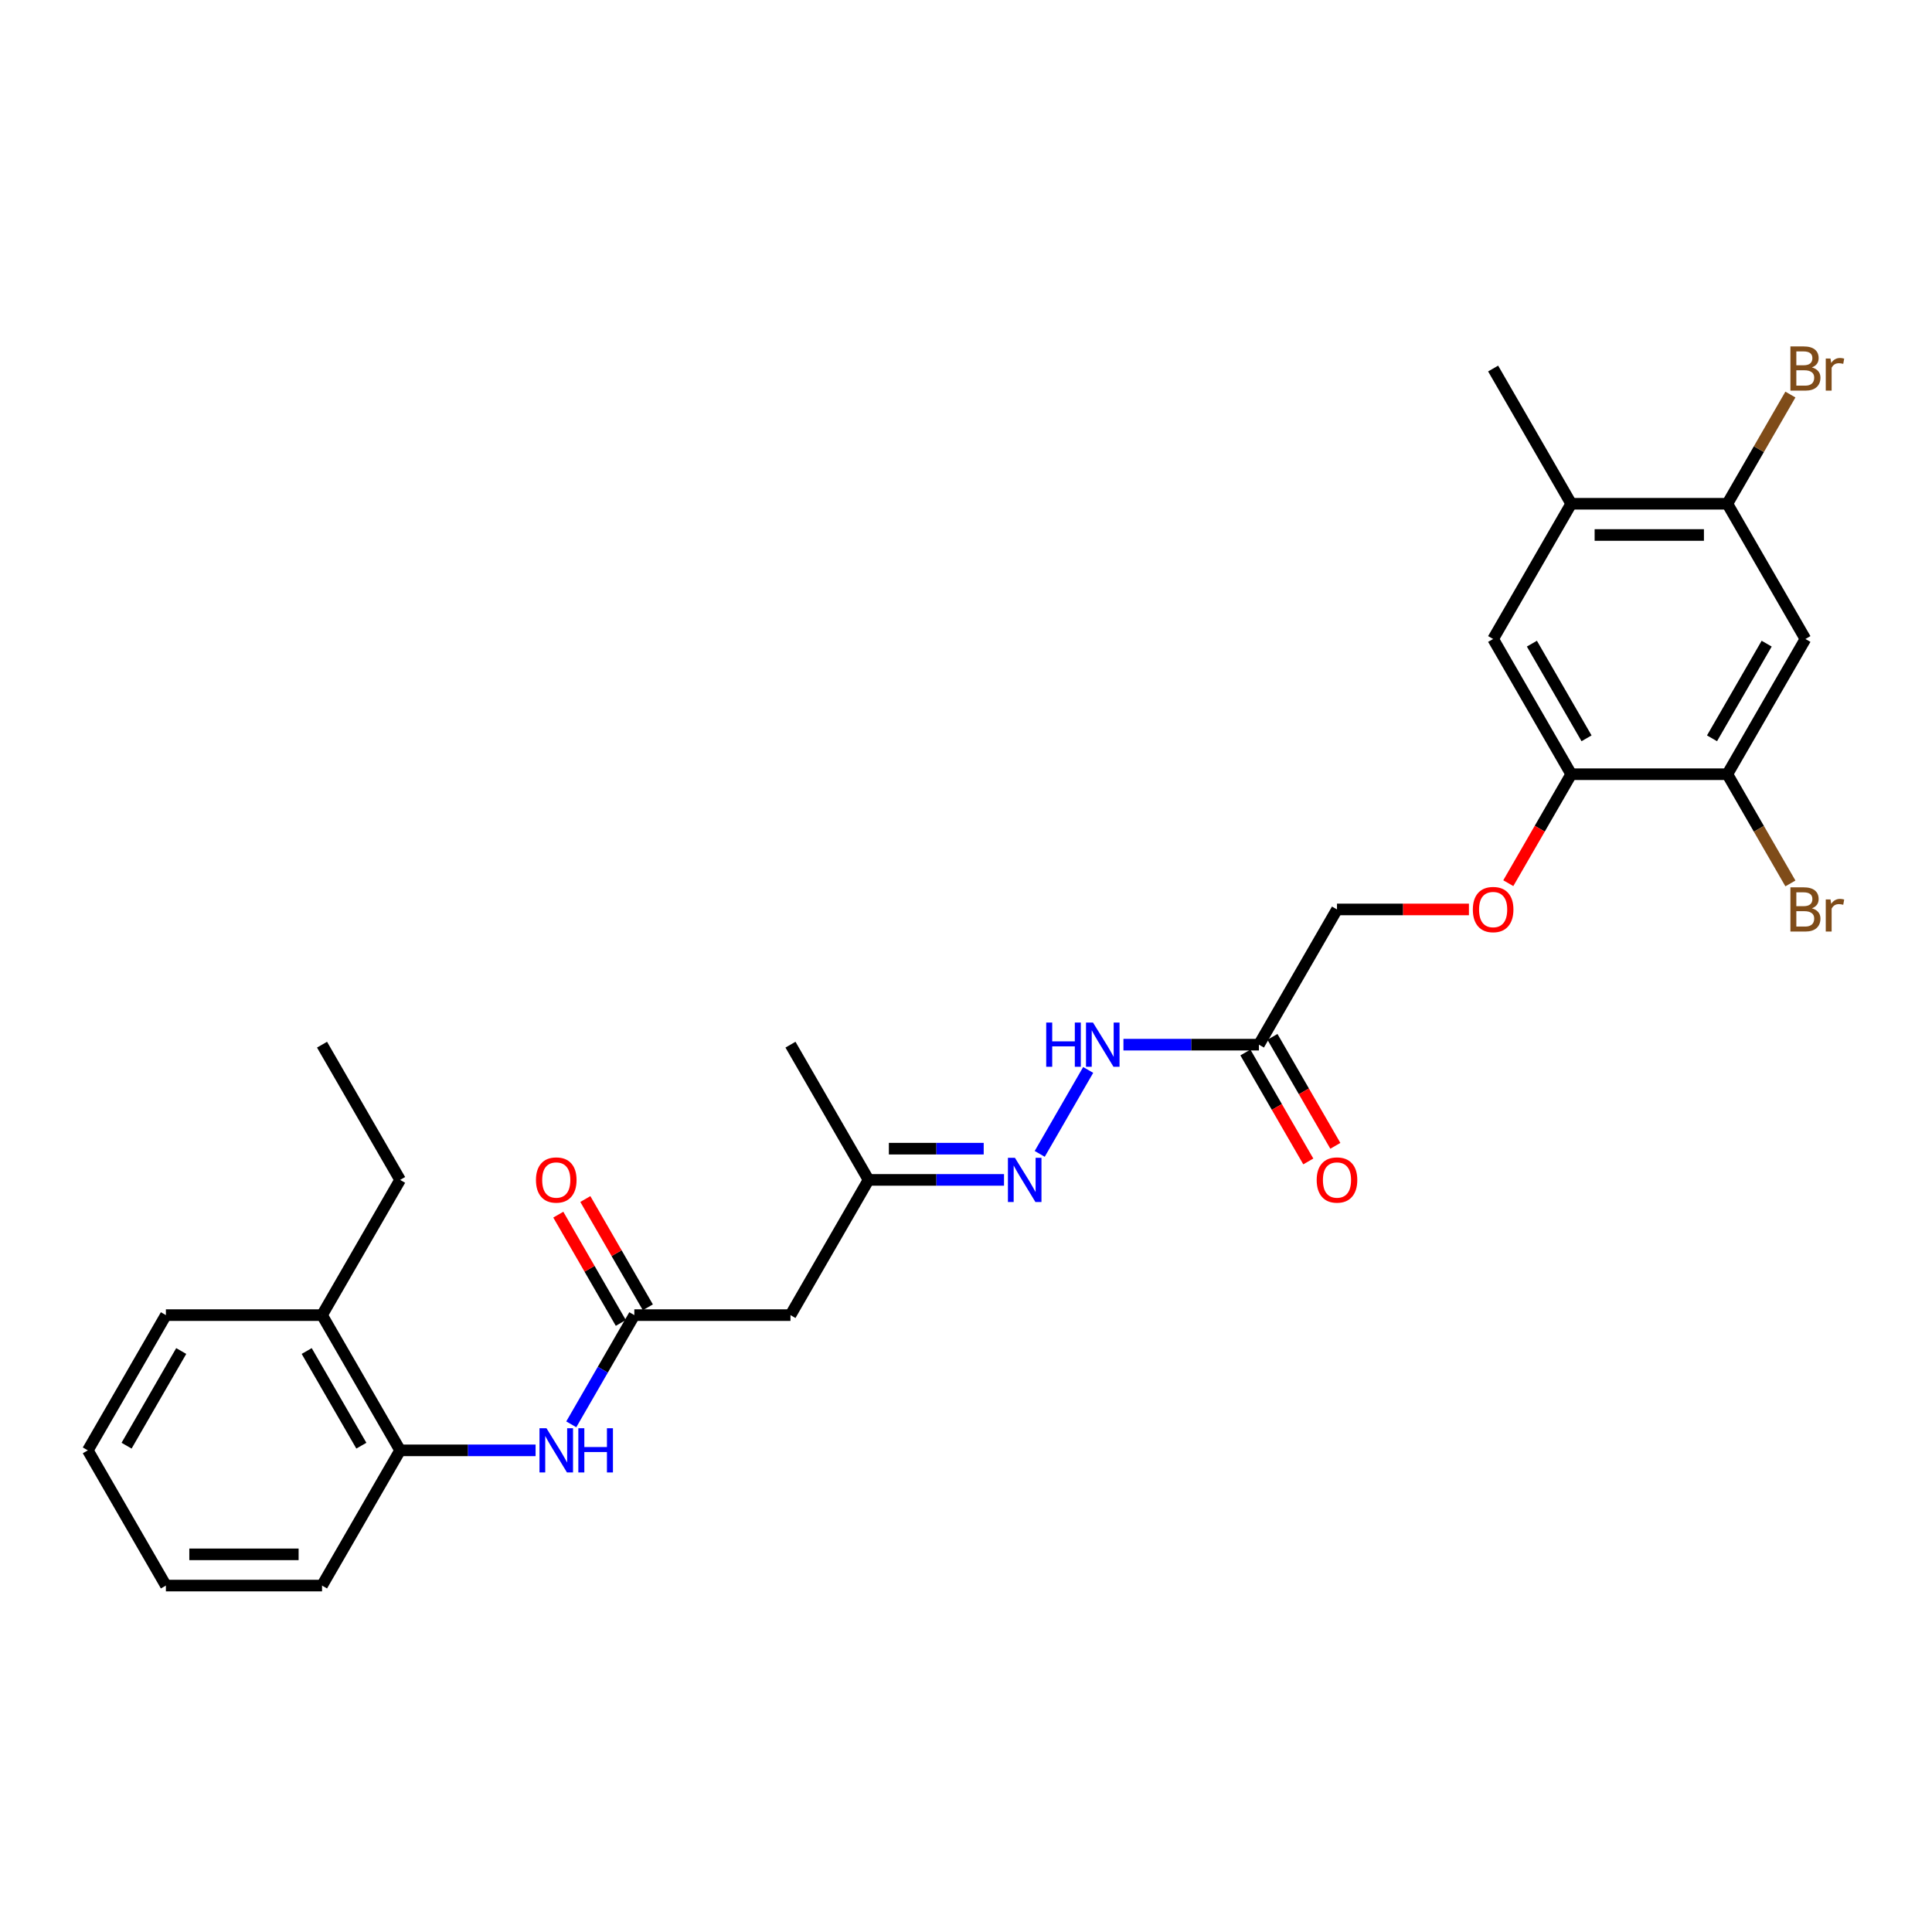 <?xml version='1.0' encoding='iso-8859-1'?>
<svg version='1.1' baseProfile='full'
              xmlns='http://www.w3.org/2000/svg'
                      xmlns:rdkit='http://www.rdkit.org/xml'
                      xmlns:xlink='http://www.w3.org/1999/xlink'
                  xml:space='preserve'
width='1000px' height='1000px' viewBox='0 0 1000 1000'>
<!-- END OF HEADER -->
<rect style='opacity:1.0;fill:#FFFFFF;stroke:none' width='1000' height='1000' x='0' y='0'> </rect>
<path class='bond-1' d='M 328.328,680.705 L 312.01,708.969' style='fill:none;fill-rule:evenodd;stroke:#000000;stroke-width:6px;stroke-linecap:butt;stroke-linejoin:miter;stroke-opacity:1' />
<path class='bond-1' d='M 312.01,708.969 L 295.691,737.233' style='fill:none;fill-rule:evenodd;stroke:#0000FF;stroke-width:6px;stroke-linecap:butt;stroke-linejoin:miter;stroke-opacity:1' />
<path class='bond-6' d='M 328.328,680.705 L 409.149,680.705' style='fill:none;fill-rule:evenodd;stroke:#000000;stroke-width:6px;stroke-linecap:butt;stroke-linejoin:miter;stroke-opacity:1' />
<path class='bond-14' d='M 335.327,676.664 L 319.149,648.642' style='fill:none;fill-rule:evenodd;stroke:#000000;stroke-width:6px;stroke-linecap:butt;stroke-linejoin:miter;stroke-opacity:1' />
<path class='bond-14' d='M 319.149,648.642 L 302.971,620.62' style='fill:none;fill-rule:evenodd;stroke:#FF0000;stroke-width:6px;stroke-linecap:butt;stroke-linejoin:miter;stroke-opacity:1' />
<path class='bond-14' d='M 321.329,684.746 L 305.15,656.724' style='fill:none;fill-rule:evenodd;stroke:#000000;stroke-width:6px;stroke-linecap:butt;stroke-linejoin:miter;stroke-opacity:1' />
<path class='bond-14' d='M 305.15,656.724 L 288.972,628.702' style='fill:none;fill-rule:evenodd;stroke:#FF0000;stroke-width:6px;stroke-linecap:butt;stroke-linejoin:miter;stroke-opacity:1' />
<path class='bond-0' d='M 934.486,330.74 L 894.075,400.733' style='fill:none;fill-rule:evenodd;stroke:#000000;stroke-width:6px;stroke-linecap:butt;stroke-linejoin:miter;stroke-opacity:1' />
<path class='bond-0' d='M 914.425,333.156 L 886.138,382.151' style='fill:none;fill-rule:evenodd;stroke:#000000;stroke-width:6px;stroke-linecap:butt;stroke-linejoin:miter;stroke-opacity:1' />
<path class='bond-29' d='M 934.486,330.74 L 894.075,260.746' style='fill:none;fill-rule:evenodd;stroke:#000000;stroke-width:6px;stroke-linecap:butt;stroke-linejoin:miter;stroke-opacity:1' />
<path class='bond-11' d='M 277.217,750.698 L 242.157,750.698' style='fill:none;fill-rule:evenodd;stroke:#0000FF;stroke-width:6px;stroke-linecap:butt;stroke-linejoin:miter;stroke-opacity:1' />
<path class='bond-11' d='M 242.157,750.698 L 207.097,750.698' style='fill:none;fill-rule:evenodd;stroke:#000000;stroke-width:6px;stroke-linecap:butt;stroke-linejoin:miter;stroke-opacity:1' />
<path class='bond-2' d='M 651.612,540.719 L 616.552,540.719' style='fill:none;fill-rule:evenodd;stroke:#000000;stroke-width:6px;stroke-linecap:butt;stroke-linejoin:miter;stroke-opacity:1' />
<path class='bond-2' d='M 616.552,540.719 L 581.492,540.719' style='fill:none;fill-rule:evenodd;stroke:#0000FF;stroke-width:6px;stroke-linecap:butt;stroke-linejoin:miter;stroke-opacity:1' />
<path class='bond-15' d='M 644.613,544.76 L 660.894,572.959' style='fill:none;fill-rule:evenodd;stroke:#000000;stroke-width:6px;stroke-linecap:butt;stroke-linejoin:miter;stroke-opacity:1' />
<path class='bond-15' d='M 660.894,572.959 L 677.175,601.159' style='fill:none;fill-rule:evenodd;stroke:#FF0000;stroke-width:6px;stroke-linecap:butt;stroke-linejoin:miter;stroke-opacity:1' />
<path class='bond-15' d='M 658.611,536.678 L 674.892,564.877' style='fill:none;fill-rule:evenodd;stroke:#000000;stroke-width:6px;stroke-linecap:butt;stroke-linejoin:miter;stroke-opacity:1' />
<path class='bond-15' d='M 674.892,564.877 L 691.173,593.077' style='fill:none;fill-rule:evenodd;stroke:#FF0000;stroke-width:6px;stroke-linecap:butt;stroke-linejoin:miter;stroke-opacity:1' />
<path class='bond-17' d='M 651.612,540.719 L 692.023,470.726' style='fill:none;fill-rule:evenodd;stroke:#000000;stroke-width:6px;stroke-linecap:butt;stroke-linejoin:miter;stroke-opacity:1' />
<path class='bond-3' d='M 813.254,400.733 L 796.973,428.932' style='fill:none;fill-rule:evenodd;stroke:#000000;stroke-width:6px;stroke-linecap:butt;stroke-linejoin:miter;stroke-opacity:1' />
<path class='bond-3' d='M 796.973,428.932 L 780.692,457.132' style='fill:none;fill-rule:evenodd;stroke:#FF0000;stroke-width:6px;stroke-linecap:butt;stroke-linejoin:miter;stroke-opacity:1' />
<path class='bond-4' d='M 813.254,400.733 L 894.075,400.733' style='fill:none;fill-rule:evenodd;stroke:#000000;stroke-width:6px;stroke-linecap:butt;stroke-linejoin:miter;stroke-opacity:1' />
<path class='bond-8' d='M 813.254,400.733 L 772.844,330.74' style='fill:none;fill-rule:evenodd;stroke:#000000;stroke-width:6px;stroke-linecap:butt;stroke-linejoin:miter;stroke-opacity:1' />
<path class='bond-8' d='M 821.191,382.151 L 792.904,333.156' style='fill:none;fill-rule:evenodd;stroke:#000000;stroke-width:6px;stroke-linecap:butt;stroke-linejoin:miter;stroke-opacity:1' />
<path class='bond-19' d='M 894.075,400.733 L 910.393,428.997' style='fill:none;fill-rule:evenodd;stroke:#000000;stroke-width:6px;stroke-linecap:butt;stroke-linejoin:miter;stroke-opacity:1' />
<path class='bond-19' d='M 910.393,428.997 L 926.712,457.261' style='fill:none;fill-rule:evenodd;stroke:#7F4C19;stroke-width:6px;stroke-linecap:butt;stroke-linejoin:miter;stroke-opacity:1' />
<path class='bond-5' d='M 894.075,260.746 L 813.254,260.746' style='fill:none;fill-rule:evenodd;stroke:#000000;stroke-width:6px;stroke-linecap:butt;stroke-linejoin:miter;stroke-opacity:1' />
<path class='bond-5' d='M 881.952,276.911 L 825.377,276.911' style='fill:none;fill-rule:evenodd;stroke:#000000;stroke-width:6px;stroke-linecap:butt;stroke-linejoin:miter;stroke-opacity:1' />
<path class='bond-18' d='M 894.075,260.746 L 910.393,232.482' style='fill:none;fill-rule:evenodd;stroke:#000000;stroke-width:6px;stroke-linecap:butt;stroke-linejoin:miter;stroke-opacity:1' />
<path class='bond-18' d='M 910.393,232.482 L 926.712,204.218' style='fill:none;fill-rule:evenodd;stroke:#7F4C19;stroke-width:6px;stroke-linecap:butt;stroke-linejoin:miter;stroke-opacity:1' />
<path class='bond-13' d='M 409.149,680.705 L 449.56,610.712' style='fill:none;fill-rule:evenodd;stroke:#000000;stroke-width:6px;stroke-linecap:butt;stroke-linejoin:miter;stroke-opacity:1' />
<path class='bond-7' d='M 519.68,610.712 L 484.62,610.712' style='fill:none;fill-rule:evenodd;stroke:#0000FF;stroke-width:6px;stroke-linecap:butt;stroke-linejoin:miter;stroke-opacity:1' />
<path class='bond-7' d='M 484.62,610.712 L 449.56,610.712' style='fill:none;fill-rule:evenodd;stroke:#000000;stroke-width:6px;stroke-linecap:butt;stroke-linejoin:miter;stroke-opacity:1' />
<path class='bond-7' d='M 509.162,594.548 L 484.62,594.548' style='fill:none;fill-rule:evenodd;stroke:#0000FF;stroke-width:6px;stroke-linecap:butt;stroke-linejoin:miter;stroke-opacity:1' />
<path class='bond-7' d='M 484.62,594.548 L 460.078,594.548' style='fill:none;fill-rule:evenodd;stroke:#000000;stroke-width:6px;stroke-linecap:butt;stroke-linejoin:miter;stroke-opacity:1' />
<path class='bond-10' d='M 538.155,597.247 L 563.242,553.795' style='fill:none;fill-rule:evenodd;stroke:#0000FF;stroke-width:6px;stroke-linecap:butt;stroke-linejoin:miter;stroke-opacity:1' />
<path class='bond-9' d='M 772.844,330.74 L 813.254,260.746' style='fill:none;fill-rule:evenodd;stroke:#000000;stroke-width:6px;stroke-linecap:butt;stroke-linejoin:miter;stroke-opacity:1' />
<path class='bond-20' d='M 813.254,260.746 L 772.844,190.753' style='fill:none;fill-rule:evenodd;stroke:#000000;stroke-width:6px;stroke-linecap:butt;stroke-linejoin:miter;stroke-opacity:1' />
<path class='bond-16' d='M 207.097,750.698 L 166.686,680.705' style='fill:none;fill-rule:evenodd;stroke:#000000;stroke-width:6px;stroke-linecap:butt;stroke-linejoin:miter;stroke-opacity:1' />
<path class='bond-16' d='M 187.036,748.281 L 158.749,699.286' style='fill:none;fill-rule:evenodd;stroke:#000000;stroke-width:6px;stroke-linecap:butt;stroke-linejoin:miter;stroke-opacity:1' />
<path class='bond-21' d='M 207.097,750.698 L 166.686,820.691' style='fill:none;fill-rule:evenodd;stroke:#000000;stroke-width:6px;stroke-linecap:butt;stroke-linejoin:miter;stroke-opacity:1' />
<path class='bond-12' d='M 760.316,470.726 L 726.17,470.726' style='fill:none;fill-rule:evenodd;stroke:#FF0000;stroke-width:6px;stroke-linecap:butt;stroke-linejoin:miter;stroke-opacity:1' />
<path class='bond-12' d='M 726.17,470.726 L 692.023,470.726' style='fill:none;fill-rule:evenodd;stroke:#000000;stroke-width:6px;stroke-linecap:butt;stroke-linejoin:miter;stroke-opacity:1' />
<path class='bond-24' d='M 449.56,610.712 L 409.149,540.719' style='fill:none;fill-rule:evenodd;stroke:#000000;stroke-width:6px;stroke-linecap:butt;stroke-linejoin:miter;stroke-opacity:1' />
<path class='bond-22' d='M 166.686,680.705 L 207.097,610.712' style='fill:none;fill-rule:evenodd;stroke:#000000;stroke-width:6px;stroke-linecap:butt;stroke-linejoin:miter;stroke-opacity:1' />
<path class='bond-23' d='M 166.686,680.705 L 85.865,680.705' style='fill:none;fill-rule:evenodd;stroke:#000000;stroke-width:6px;stroke-linecap:butt;stroke-linejoin:miter;stroke-opacity:1' />
<path class='bond-26' d='M 166.686,820.691 L 85.865,820.691' style='fill:none;fill-rule:evenodd;stroke:#000000;stroke-width:6px;stroke-linecap:butt;stroke-linejoin:miter;stroke-opacity:1' />
<path class='bond-26' d='M 154.563,804.527 L 97.988,804.527' style='fill:none;fill-rule:evenodd;stroke:#000000;stroke-width:6px;stroke-linecap:butt;stroke-linejoin:miter;stroke-opacity:1' />
<path class='bond-25' d='M 207.097,610.712 L 166.686,540.719' style='fill:none;fill-rule:evenodd;stroke:#000000;stroke-width:6px;stroke-linecap:butt;stroke-linejoin:miter;stroke-opacity:1' />
<path class='bond-28' d='M 85.865,680.705 L 45.455,750.698' style='fill:none;fill-rule:evenodd;stroke:#000000;stroke-width:6px;stroke-linecap:butt;stroke-linejoin:miter;stroke-opacity:1' />
<path class='bond-28' d='M 93.802,699.286 L 65.515,748.281' style='fill:none;fill-rule:evenodd;stroke:#000000;stroke-width:6px;stroke-linecap:butt;stroke-linejoin:miter;stroke-opacity:1' />
<path class='bond-27' d='M 85.865,820.691 L 45.455,750.698' style='fill:none;fill-rule:evenodd;stroke:#000000;stroke-width:6px;stroke-linecap:butt;stroke-linejoin:miter;stroke-opacity:1' />
<path  class='atom-2' d='M 282.858 739.254
L 290.358 751.377
Q 291.102 752.573, 292.298 754.739
Q 293.494 756.905, 293.559 757.034
L 293.559 739.254
L 296.598 739.254
L 296.598 762.142
L 293.462 762.142
L 285.412 748.887
Q 284.475 747.336, 283.472 745.558
Q 282.503 743.78, 282.212 743.23
L 282.212 762.142
L 279.237 762.142
L 279.237 739.254
L 282.858 739.254
' fill='#0000FF'/>
<path  class='atom-2' d='M 299.346 739.254
L 302.449 739.254
L 302.449 748.984
L 314.152 748.984
L 314.152 739.254
L 317.256 739.254
L 317.256 762.142
L 314.152 762.142
L 314.152 751.571
L 302.449 751.571
L 302.449 762.142
L 299.346 762.142
L 299.346 739.254
' fill='#0000FF'/>
<path  class='atom-8' d='M 525.321 599.267
L 532.821 611.391
Q 533.565 612.587, 534.761 614.753
Q 535.957 616.919, 536.022 617.048
L 536.022 599.267
L 539.061 599.267
L 539.061 622.156
L 535.925 622.156
L 527.875 608.901
Q 526.938 607.35, 525.935 605.571
Q 524.966 603.793, 524.675 603.244
L 524.675 622.156
L 521.7 622.156
L 521.7 599.267
L 525.321 599.267
' fill='#0000FF'/>
<path  class='atom-11' d='M 541.518 529.274
L 544.621 529.274
L 544.621 539.005
L 556.324 539.005
L 556.324 529.274
L 559.428 529.274
L 559.428 552.163
L 556.324 552.163
L 556.324 541.592
L 544.621 541.592
L 544.621 552.163
L 541.518 552.163
L 541.518 529.274
' fill='#0000FF'/>
<path  class='atom-11' d='M 565.732 529.274
L 573.232 541.398
Q 573.975 542.594, 575.172 544.76
Q 576.368 546.926, 576.432 547.055
L 576.432 529.274
L 579.471 529.274
L 579.471 552.163
L 576.335 552.163
L 568.286 538.908
Q 567.348 537.357, 566.346 535.578
Q 565.376 533.8, 565.085 533.251
L 565.085 552.163
L 562.111 552.163
L 562.111 529.274
L 565.732 529.274
' fill='#0000FF'/>
<path  class='atom-13' d='M 762.337 470.79
Q 762.337 465.294, 765.053 462.223
Q 767.768 459.152, 772.844 459.152
Q 777.919 459.152, 780.635 462.223
Q 783.35 465.294, 783.35 470.79
Q 783.35 476.351, 780.602 479.519
Q 777.855 482.655, 772.844 482.655
Q 767.8 482.655, 765.053 479.519
Q 762.337 476.383, 762.337 470.79
M 772.844 480.069
Q 776.335 480.069, 778.21 477.741
Q 780.118 475.381, 780.118 470.79
Q 780.118 466.297, 778.21 464.034
Q 776.335 461.738, 772.844 461.738
Q 769.352 461.738, 767.445 464.001
Q 765.57 466.264, 765.57 470.79
Q 765.57 475.413, 767.445 477.741
Q 769.352 480.069, 772.844 480.069
' fill='#FF0000'/>
<path  class='atom-15' d='M 277.411 610.776
Q 277.411 605.281, 280.126 602.209
Q 282.842 599.138, 287.918 599.138
Q 292.993 599.138, 295.709 602.209
Q 298.424 605.281, 298.424 610.776
Q 298.424 616.337, 295.676 619.505
Q 292.928 622.641, 287.918 622.641
Q 282.874 622.641, 280.126 619.505
Q 277.411 616.369, 277.411 610.776
M 287.918 620.055
Q 291.409 620.055, 293.284 617.727
Q 295.191 615.367, 295.191 610.776
Q 295.191 606.283, 293.284 604.02
Q 291.409 601.724, 287.918 601.724
Q 284.426 601.724, 282.519 603.987
Q 280.644 606.25, 280.644 610.776
Q 280.644 615.399, 282.519 617.727
Q 284.426 620.055, 287.918 620.055
' fill='#FF0000'/>
<path  class='atom-16' d='M 681.516 610.776
Q 681.516 605.281, 684.231 602.209
Q 686.947 599.138, 692.023 599.138
Q 697.098 599.138, 699.814 602.209
Q 702.529 605.281, 702.529 610.776
Q 702.529 616.337, 699.781 619.505
Q 697.034 622.641, 692.023 622.641
Q 686.979 622.641, 684.231 619.505
Q 681.516 616.369, 681.516 610.776
M 692.023 620.055
Q 695.514 620.055, 697.389 617.727
Q 699.297 615.367, 699.297 610.776
Q 699.297 606.283, 697.389 604.02
Q 695.514 601.724, 692.023 601.724
Q 688.531 601.724, 686.624 603.987
Q 684.749 606.25, 684.749 610.776
Q 684.749 615.399, 686.624 617.727
Q 688.531 620.055, 692.023 620.055
' fill='#FF0000'/>
<path  class='atom-19' d='M 937.832 190.171
Q 940.03 190.786, 941.129 192.144
Q 942.261 193.469, 942.261 195.441
Q 942.261 198.609, 940.224 200.42
Q 938.22 202.198, 934.405 202.198
L 926.711 202.198
L 926.711 179.309
L 933.467 179.309
Q 937.379 179.309, 939.351 180.893
Q 941.323 182.477, 941.323 185.387
Q 941.323 188.846, 937.832 190.171
M 929.782 181.895
L 929.782 189.072
L 933.467 189.072
Q 935.73 189.072, 936.894 188.167
Q 938.09 187.23, 938.09 185.387
Q 938.09 181.895, 933.467 181.895
L 929.782 181.895
M 934.405 199.611
Q 936.636 199.611, 937.832 198.545
Q 939.028 197.478, 939.028 195.441
Q 939.028 193.566, 937.702 192.628
Q 936.409 191.659, 933.92 191.659
L 929.782 191.659
L 929.782 199.611
L 934.405 199.611
' fill='#7F4C19'/>
<path  class='atom-19' d='M 947.466 185.581
L 947.821 187.876
Q 949.567 185.29, 952.412 185.29
Q 953.317 185.29, 954.545 185.613
L 954.061 188.329
Q 952.67 188.005, 951.895 188.005
Q 950.537 188.005, 949.632 188.555
Q 948.759 189.072, 948.047 190.333
L 948.047 202.198
L 945.009 202.198
L 945.009 185.581
L 947.466 185.581
' fill='#7F4C19'/>
<path  class='atom-20' d='M 937.832 470.144
Q 940.03 470.758, 941.129 472.116
Q 942.261 473.441, 942.261 475.413
Q 942.261 478.581, 940.224 480.392
Q 938.22 482.17, 934.405 482.17
L 926.711 482.17
L 926.711 459.281
L 933.467 459.281
Q 937.379 459.281, 939.351 460.865
Q 941.323 462.45, 941.323 465.359
Q 941.323 468.818, 937.832 470.144
M 929.782 461.868
L 929.782 469.045
L 933.467 469.045
Q 935.73 469.045, 936.894 468.139
Q 938.09 467.202, 938.09 465.359
Q 938.09 461.868, 933.467 461.868
L 929.782 461.868
M 934.405 479.584
Q 936.636 479.584, 937.832 478.517
Q 939.028 477.45, 939.028 475.413
Q 939.028 473.538, 937.702 472.601
Q 936.409 471.631, 933.92 471.631
L 929.782 471.631
L 929.782 479.584
L 934.405 479.584
' fill='#7F4C19'/>
<path  class='atom-20' d='M 947.466 465.553
L 947.821 467.848
Q 949.567 465.262, 952.412 465.262
Q 953.317 465.262, 954.545 465.585
L 954.061 468.301
Q 952.67 467.978, 951.895 467.978
Q 950.537 467.978, 949.632 468.527
Q 948.759 469.045, 948.047 470.305
L 948.047 482.17
L 945.009 482.17
L 945.009 465.553
L 947.466 465.553
' fill='#7F4C19'/>
</svg>
